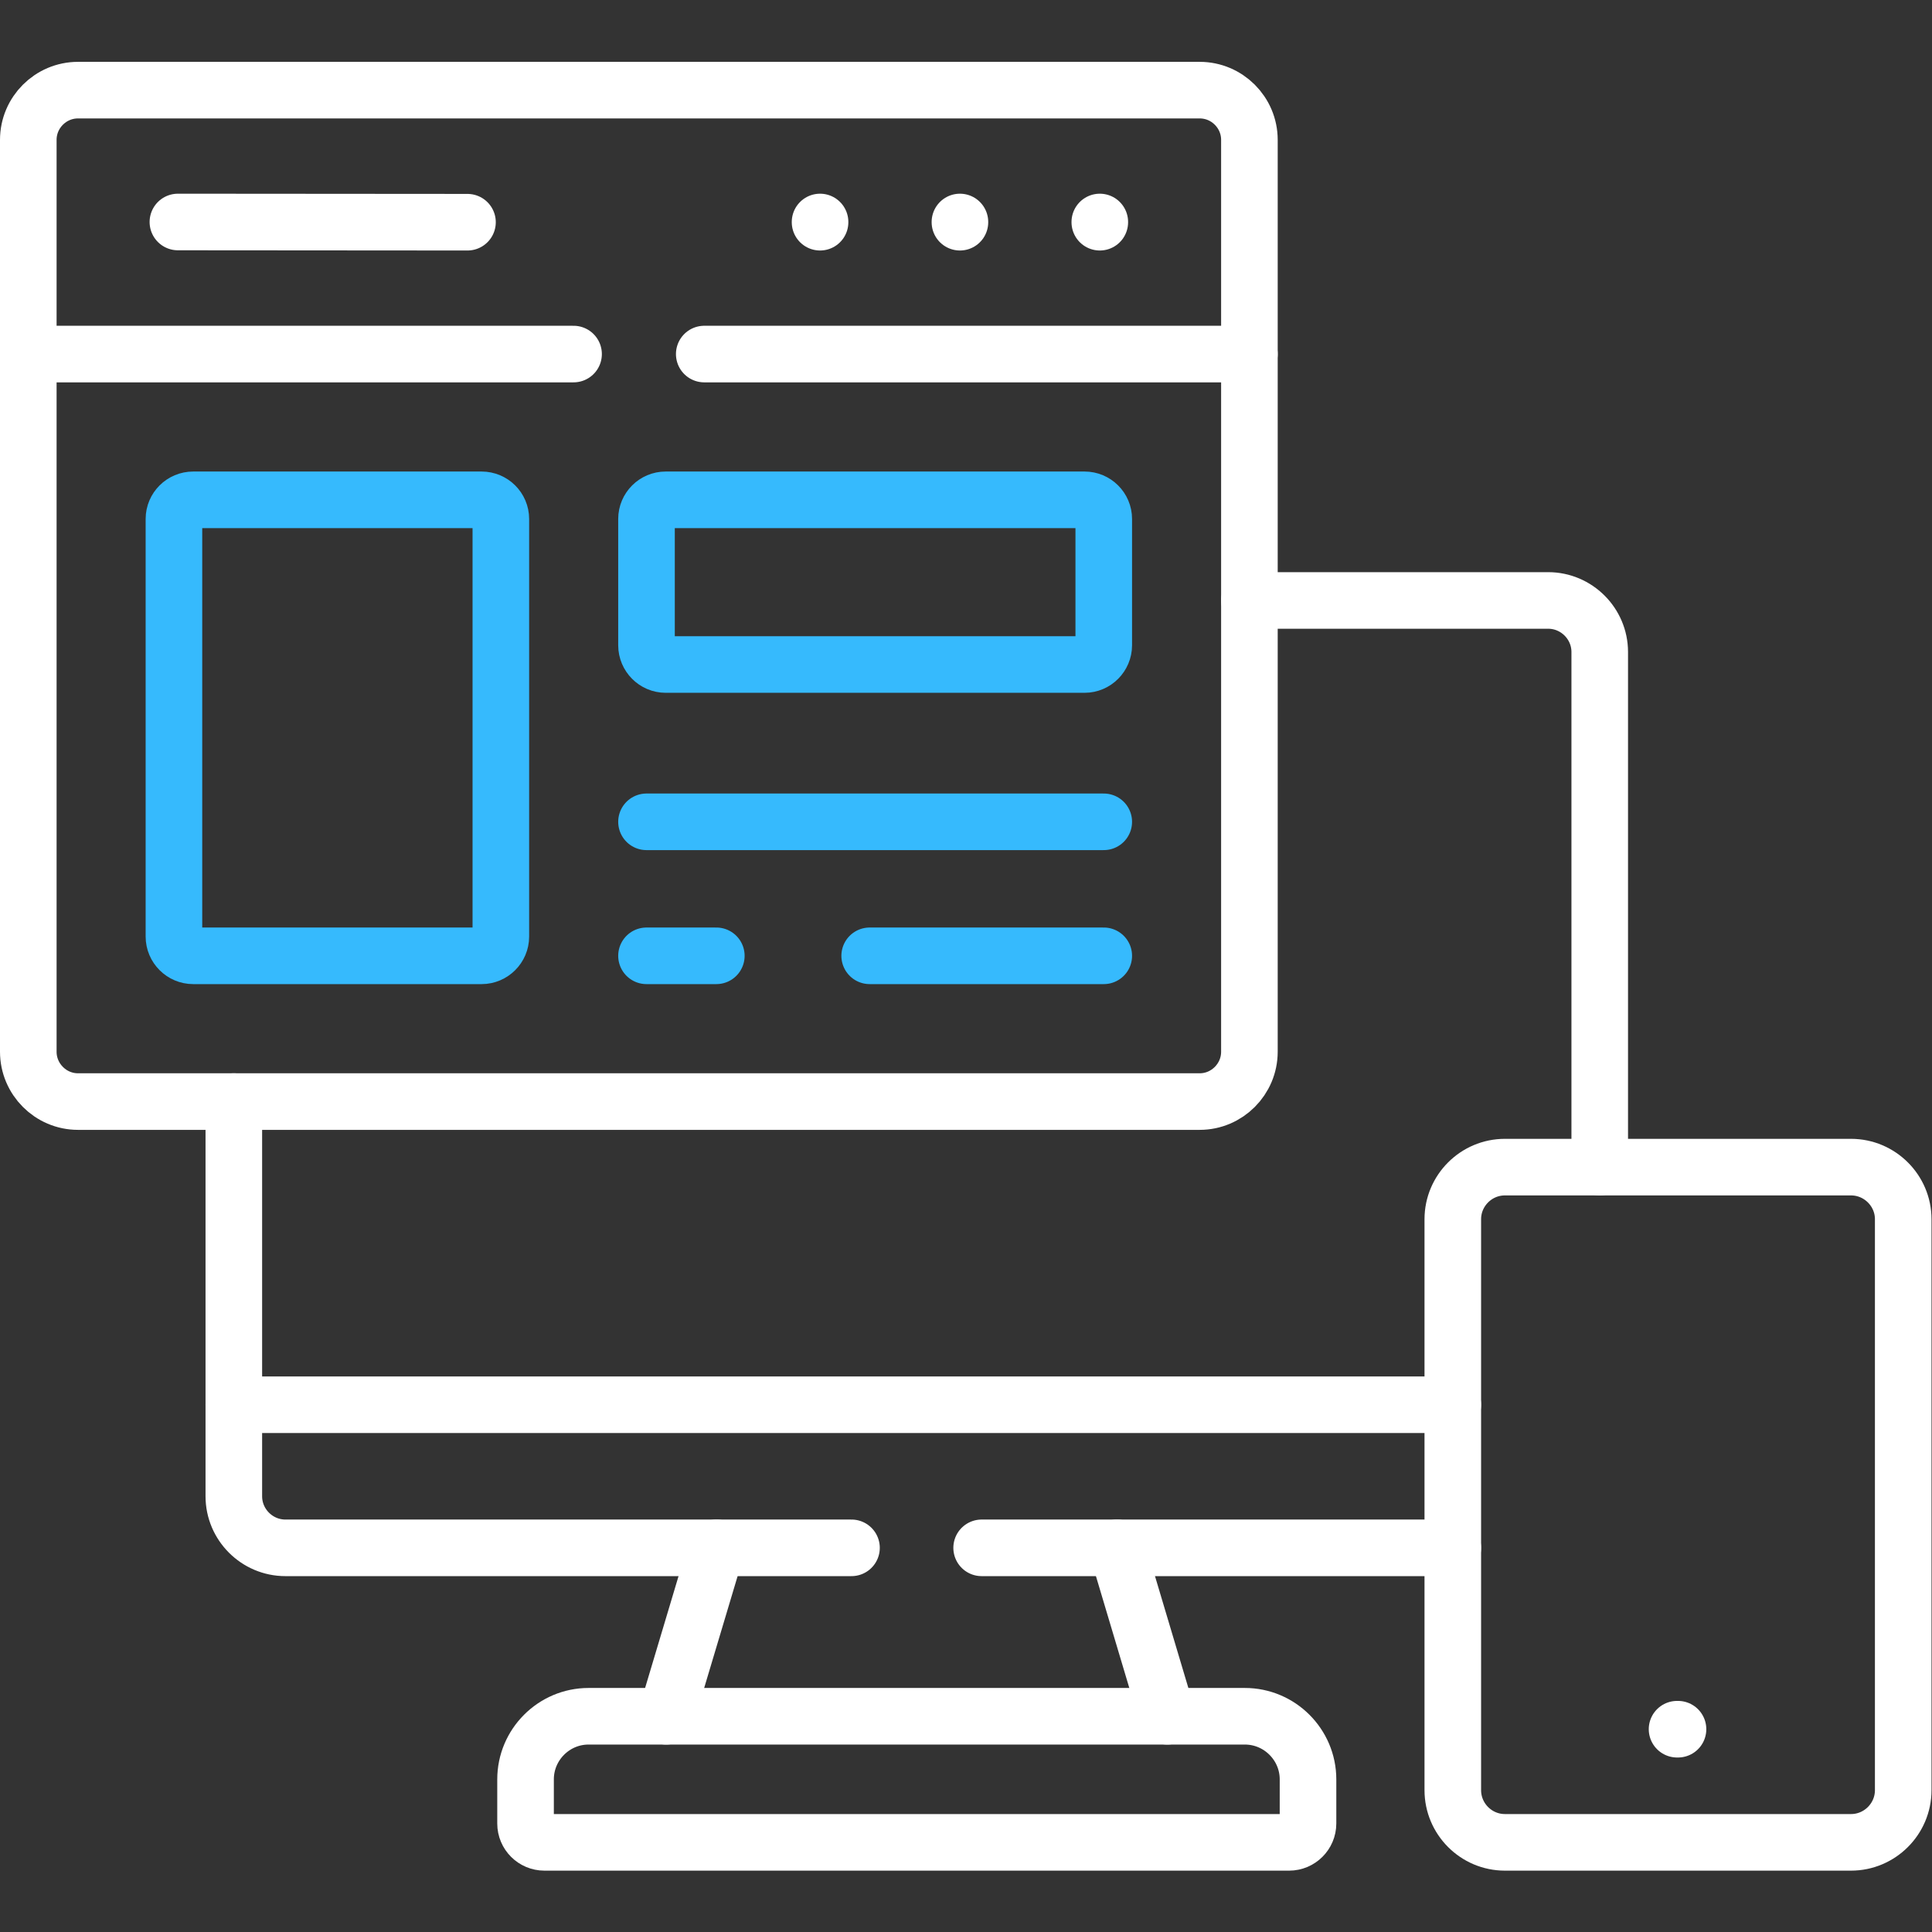 <?xml version="1.0" encoding="UTF-8" standalone="no"?>
<svg
   xmlns:dc="http://purl.org/dc/elements/1.1/"
   xmlns:cc="http://creativecommons.org/ns#"
   xmlns:rdf="http://www.w3.org/1999/02/22-rdf-syntax-ns#"
   xmlns:svg="http://www.w3.org/2000/svg"
   xmlns="http://www.w3.org/2000/svg"
   xmlns:sodipodi="http://sodipodi.sourceforge.net/DTD/sodipodi-0.dtd"
   xmlns:inkscape="http://www.inkscape.org/namespaces/inkscape"
   version="1.1"
   id="svg5598"
   xml:space="preserve"
   width="682.667"
   height="682.667"
   viewBox="0 0 682.667 682.667"
   sodipodi:docname="dark-home1.svg"
   inkscape:version="1.0.1 (3bc2e813f5, 2020-09-07)"><rect x="0" y="0" width="682.667" height="682.667" fill="#333333" stroke="none"/><sodipodi:namedview
     pagecolor="#ffffff"
     bordercolor="#666666"
     borderopacity="1"
     objecttolerance="10"
     gridtolerance="10"
     guidetolerance="10"
     inkscape:pageopacity="0"
     inkscape:pageshadow="2"
     inkscape:window-width="3840"
     inkscape:window-height="2054"
     id="namedview41"
     showgrid="false"
     inkscape:zoom="1.4765625"
     inkscape:cx="341.33334"
     inkscape:cy="341.33334"
     inkscape:window-x="-11"
     inkscape:window-y="-11"
     inkscape:window-maximized="1"
     inkscape:current-layer="g5608" /><defs
     id="defs5602"><clipPath
       clipPathUnits="userSpaceOnUse"
       id="clipPath5612"><path
         d="M 0,512 H 512 V 0 H 0 Z"
         id="path5610" /></clipPath></defs><g
     id="g5604"
     transform="matrix(1.333,0,0,-1.333,0,682.667)"><g
       id="g5606"><g
         id="g5608"
         clip-path="url(#clipPath5612)"><g
           id="g5614"
           transform="translate(144.3,23.765)"
           style="stroke:#ffffff;stroke-opacity:1"><path
             d="m 0,0 h 197.434 c 2.721,0 4.989,2.239 4.989,4.989 v 11.707 c 0,9.213 -7.54,16.726 -16.725,16.726 H 11.707 c -9.184,0 -16.696,-7.513 -16.696,-16.726 V 4.989 C -4.989,2.239 -2.75,0 0,0 Z"
             style="fill:none;stroke:#ffffff;stroke-width:15;stroke-linecap:round;stroke-linejoin:round;stroke-miterlimit:10;stroke-dasharray:none;stroke-opacity:1"
             id="path5616" /></g><g
           id="g5618"
           transform="translate(176.587,57.187)"
           style="stroke:#ffffff;stroke-opacity:1"><path
             d="m 0,0 13.352,44.646 m 106.157,0 L 132.832,0"
             style="fill:none;stroke:#ffffff;stroke-width:15;stroke-linecap:round;stroke-linejoin:round;stroke-miterlimit:10;stroke-dasharray:none;stroke-opacity:1"
             id="path5620" /></g><g
           id="g5622"
           transform="translate(61.982,139.762)"
           style="stroke:#ffffff;stroke-opacity:1"><path
             d="M 0,0 H 323.123"
             style="fill:none;stroke:#ffffff;stroke-width:15;stroke-linecap:round;stroke-linejoin:round;stroke-miterlimit:10;stroke-dasharray:none;stroke-opacity:1"
             id="path5624" /></g><g
           id="g5626"
           transform="translate(7.5,233.336)"
           style="stroke:#ffffff;stroke-opacity:1"><path
             d="m 0,0 c 0,-7.257 5.924,-13.209 13.181,-13.209 h 297.327 c 7.257,0 13.181,5.952 13.181,13.209 v 241.718 c 0,7.257 -5.924,13.181 -13.181,13.181 H 13.181 C 5.924,254.899 0,248.975 0,241.718 Z"
             style="fill:none;stroke:#ffffff;stroke-width:15;stroke-linecap:round;stroke-linejoin:round;stroke-miterlimit:10;stroke-dasharray:none;stroke-opacity:1"
             id="path5628" /></g><g
           id="g5630"
           transform="translate(225.712,101.833)"
           style="stroke:#ffffff;stroke-opacity:1"><path
             d="m 0,0 h -150.067 c -7.512,0 -13.663,6.151 -13.663,13.663 V 118.294 M 159.393,0 H 34.498 m 70.98,251.129 h 79.2 c 7.511,0 13.663,-6.151 13.663,-13.663 V 100.917"
             style="fill:none;stroke:#ffffff;stroke-width:15;stroke-linecap:round;stroke-linejoin:round;stroke-miterlimit:10;stroke-dasharray:none;stroke-opacity:1"
             id="path5632" /></g><g
           id="g5634"
           transform="translate(186.679,418.274)"
           style="stroke:#ffffff;stroke-opacity:1"><path
             d="m 0,0 h 144.511 m -323.69,0 H -34.64"
             style="fill:none;stroke:#ffffff;stroke-width:15;stroke-linecap:round;stroke-linejoin:round;stroke-miterlimit:10;stroke-dasharray:none;stroke-opacity:1"
             id="path5636" /></g><g
           id="g5638"
           transform="translate(291.532,453.283)"
           style="stroke:#ffffff;stroke-opacity:1"><path
             d="M 0,0 V -0.057"
             style="fill:none;stroke:#ffffff;stroke-width:15;stroke-linecap:round;stroke-linejoin:round;stroke-miterlimit:10;stroke-dasharray:none;stroke-opacity:1"
             id="path5640" /></g><g
           id="g5642"
           transform="translate(254.455,453.283)"
           style="stroke:#ffffff;stroke-opacity:1"><path
             d="M 0,0 V -0.057"
             style="fill:none;stroke:#ffffff;stroke-width:15;stroke-linecap:round;stroke-linejoin:round;stroke-miterlimit:10;stroke-dasharray:none;stroke-opacity:1"
             id="path5644" /></g><g
           id="g5646"
           transform="translate(217.378,453.283)"
           style="stroke:#ffffff;stroke-opacity:1"><path
             d="M 0,0 V -0.057"
             style="fill:none;stroke:#ffffff;stroke-width:15;stroke-linecap:round;stroke-linejoin:round;stroke-miterlimit:10;stroke-dasharray:none;stroke-opacity:1"
             id="path5648" /></g><g
           id="g5650"
           transform="translate(47.157,453.283)"
           style="stroke:#ffffff;stroke-opacity:1"><path
             d="M 0,0 76.763,-0.057"
             style="fill:none;stroke:#ffffff;stroke-width:15;stroke-linecap:round;stroke-linejoin:round;stroke-miterlimit:10;stroke-dasharray:none;stroke-opacity:1"
             id="path5652" /></g><g
           id="g5654"
           transform="translate(287.507,379.637)"
           style="stroke:#36bafd;stroke-opacity:1"><path
             d="m 0,0 h -111.062 c -2.778,0 -5.074,-2.268 -5.074,-5.074 v -33.479 c 0,-2.805 2.296,-5.101 5.074,-5.101 H 0 c 2.778,0 5.074,2.296 5.074,5.101 V -5.074 C 5.074,-2.268 2.778,0 0,0 Z"
             style="fill:none;stroke:#36bafd;stroke-width:15;stroke-linecap:round;stroke-linejoin:round;stroke-miterlimit:10;stroke-dasharray:none;stroke-opacity:1"
             id="path5656" /></g><g
           id="g5658"
           transform="translate(292.581,294.283)"
           style="stroke:#36bafd;stroke-opacity:1"><path
             d="M 0,0 H -121.209"
             style="fill:none;stroke:#36bafd;stroke-width:15;stroke-linecap:round;stroke-linejoin:round;stroke-miterlimit:10;stroke-dasharray:none;stroke-opacity:1"
             id="path5660" /></g><g
           id="g5662"
           transform="translate(230.531,258.764)"
           style="stroke:#36bafd;stroke-opacity:1"><path
             d="M 0,0 H 62.05 M -59.159,0 h 18.51"
             style="fill:none;stroke:#36bafd;stroke-width:15;stroke-linecap:round;stroke-linejoin:round;stroke-miterlimit:10;stroke-dasharray:none;stroke-opacity:1"
             id="path5664" /></g><g
           id="g5666"
           transform="translate(444.802,53.756)"
           style="stroke:#ffffff;stroke-opacity:1"><path
             d="M 0,0 H -0.255"
             style="fill:none;stroke:#ffffff;stroke-width:15;stroke-linecap:round;stroke-linejoin:round;stroke-miterlimit:10;stroke-dasharray:none;stroke-opacity:1"
             id="path5668" /></g><g
           id="g5670"
           transform="translate(398.909,23.765)"
           style="stroke:#ffffff;stroke-opacity:1"><path
             d="m 0,0 h 91.758 c 7.596,0 13.833,6.208 13.833,13.833 V 165.18 c 0,7.597 -6.237,13.805 -13.833,13.805 H 0 c -7.597,0 -13.805,-6.208 -13.805,-13.805 V 13.833 C -13.805,6.208 -7.597,0 0,0 Z"
             style="fill:none;stroke:#ffffff;stroke-width:15;stroke-linecap:round;stroke-linejoin:round;stroke-miterlimit:10;stroke-dasharray:none;stroke-opacity:1"
             id="path5672" /></g><g
           id="g5674"
           transform="translate(51.21,379.637)"
           style="stroke:#36bafd;stroke-opacity:1"><path
             d="m 0,0 h 76.451 c 2.806,0 5.102,-2.268 5.102,-5.074 v -110.697 c 0,-2.806 -2.296,-5.102 -5.102,-5.102 H 0 c -2.806,0 -5.103,2.296 -5.103,5.102 V -5.074 C -5.103,-2.268 -2.806,0 0,0 Z"
             style="fill:none;stroke:#36bafd;stroke-width:15;stroke-linecap:round;stroke-linejoin:round;stroke-miterlimit:10;stroke-dasharray:none;stroke-opacity:1"
             id="path5676" /></g></g></g></g></svg>
